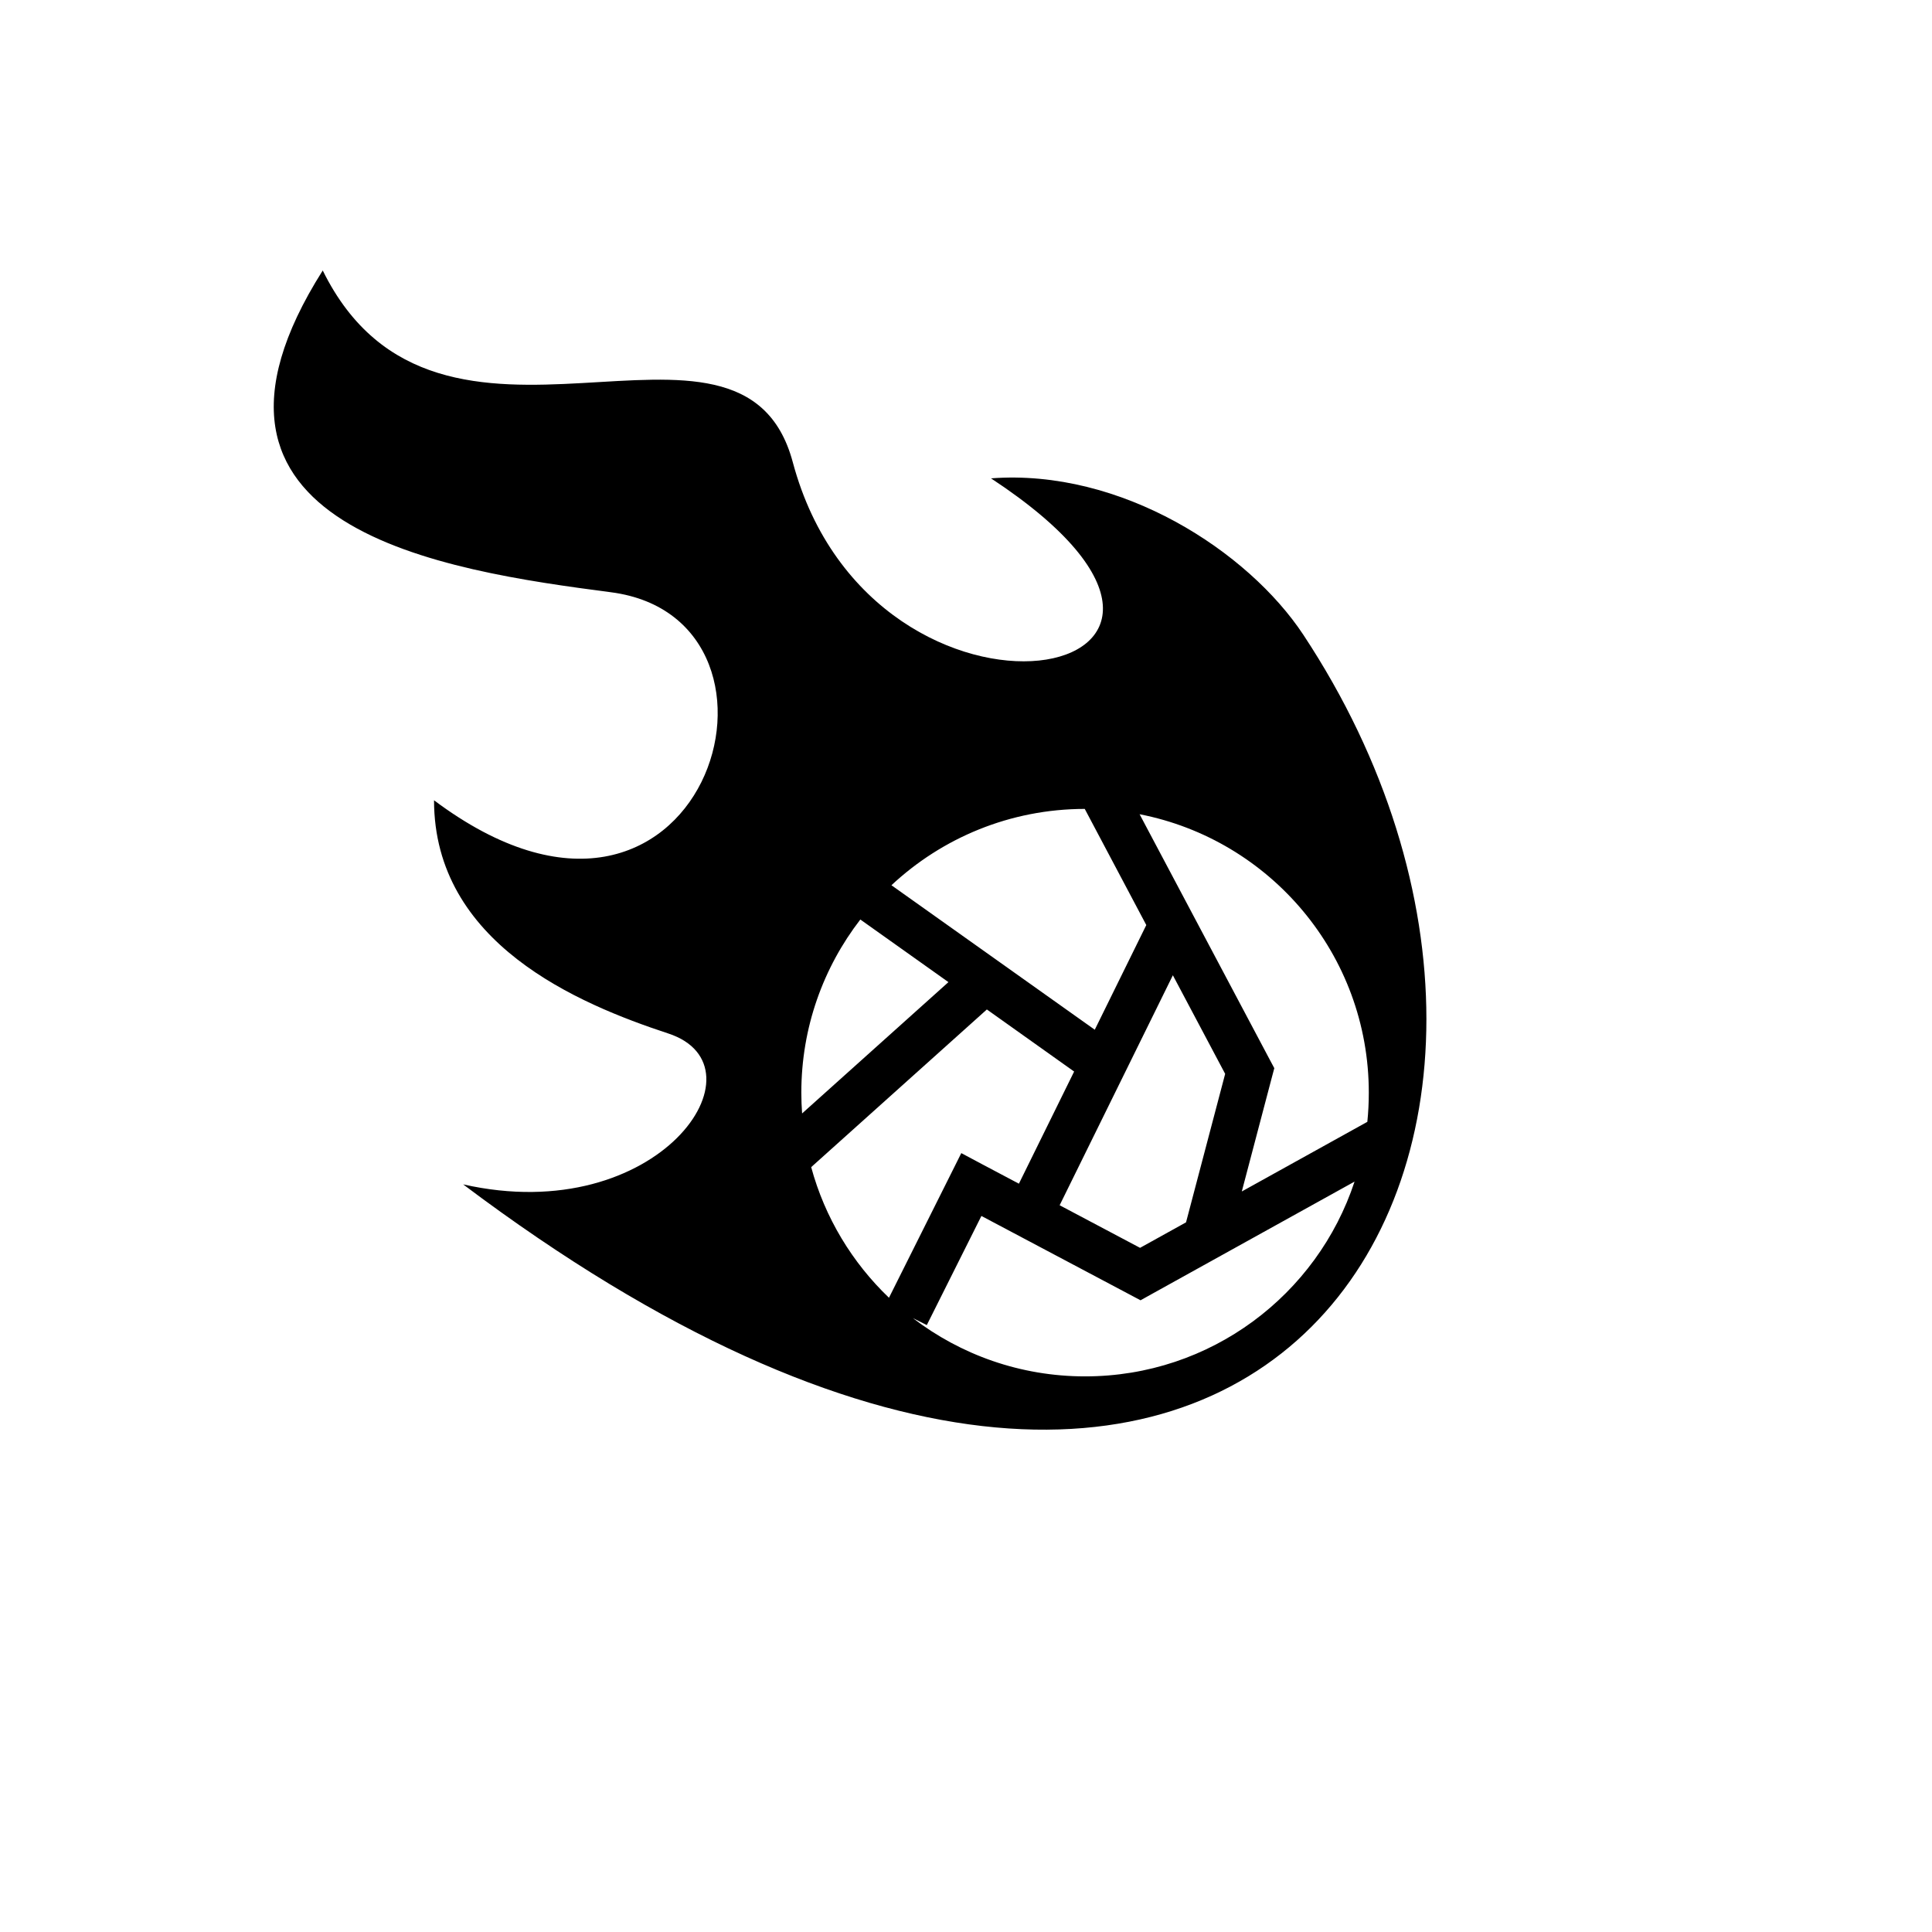 <svg xmlns="http://www.w3.org/2000/svg" version="1.1" xmlns:xlink="http://www.w3.org/1999/xlink" width="100%" height="100%" id="svgWorkerArea" viewBox="-25 -25 625 625" xmlns:idraw="https://idraw.muisca.co" style="background: white;"><defs id="defsdoc"><pattern id="patternBool" x="0" y="0" width="10" height="10" patternUnits="userSpaceOnUse" patternTransform="rotate(35)"><circle cx="5" cy="5" r="4" style="stroke: none;fill: #ff000070;"></circle></pattern></defs><g id="fileImp-683762337" class="cosito"><path id="pathImp-888640640" fill="#000" class="grouped" d="M79.406 62.5C26.382 146.265 118.992 159.579 172.665 166.596 239.959 175.392 202.428 299.106 115.408 233.892 115.444 280.17 161.969 299.721 191.201 309.335 223.793 320.043 188.203 372.461 124.827 358.145 386.278 554.913 504.517 343.567 396.627 180.35 378.783 153.356 337.687 126.557 295.594 129.746 396.308 195.984 257.697 222.421 231.463 124.513 214.912 62.747 116.978 138.697 79.404 62.5 79.404 62.5 79.406 62.5 79.406 62.5M325.918 236.684C325.918 236.684 345.825 274.255 345.825 274.255 345.825 274.255 329.157 308.116 329.157 308.116 329.157 308.116 263.38 261.374 263.38 261.374 279.759 246.077 301.745 236.708 325.918 236.682 325.918 236.682 325.918 236.684 325.918 236.684M343.658 238.402C385.906 246.632 417.806 283.815 417.806 328.472 417.806 331.657 417.649 334.812 417.332 337.915 417.332 337.915 376.72 360.438 376.72 360.438 376.72 360.438 386.487 323.364 386.487 323.364 386.487 323.364 387.235 320.55 387.235 320.55 387.235 320.55 385.863 317.983 385.863 317.983 385.863 317.983 343.657 238.403 343.657 238.403 343.657 238.403 343.658 238.402 343.658 238.402M253.315 272.461C253.315 272.461 281.818 292.717 281.818 292.717 281.818 292.717 234.479 335.197 234.479 335.197 234.318 332.978 234.229 330.732 234.229 328.471 234.229 307.378 241.355 287.961 253.315 272.461 253.315 272.461 253.315 272.461 253.315 272.461M354.421 290.5C354.421 290.5 371.338 322.392 371.338 322.392 371.338 322.392 358.681 370.428 358.681 370.428 358.681 370.428 343.808 378.675 343.808 378.675 343.808 378.675 317.796 364.896 317.796 364.896 317.796 364.896 354.421 290.499 354.421 290.499 354.421 290.499 354.421 290.5 354.421 290.5M294.25 301.562C294.25 301.562 322.48 321.644 322.48 321.644 322.48 321.644 304.615 357.921 304.615 357.921 304.615 357.921 292.704 351.617 292.704 351.617 292.704 351.617 285.978 348.029 285.978 348.029 285.978 348.029 282.566 354.857 282.566 354.857 282.566 354.857 262.582 394.821 262.582 394.821 250.689 383.446 241.851 368.917 237.418 352.565 237.418 352.565 294.25 301.562 294.25 301.562 294.25 301.562 294.25 301.562 294.25 301.562M413.196 357.248C401.127 393.852 366.664 420.258 326.017 420.258 305.059 420.258 285.758 413.22 270.307 401.398 270.307 401.398 274.817 403.664 274.817 403.664 274.817 403.664 292.482 368.36 292.482 368.36 292.482 368.36 340.394 393.748 340.394 393.748 340.394 393.748 343.958 395.642 343.958 395.642 343.958 395.642 347.495 393.672 347.495 393.672 347.495 393.672 413.196 357.247 413.196 357.247 413.196 357.247 413.196 357.248 413.196 357.248"></path></g></svg>